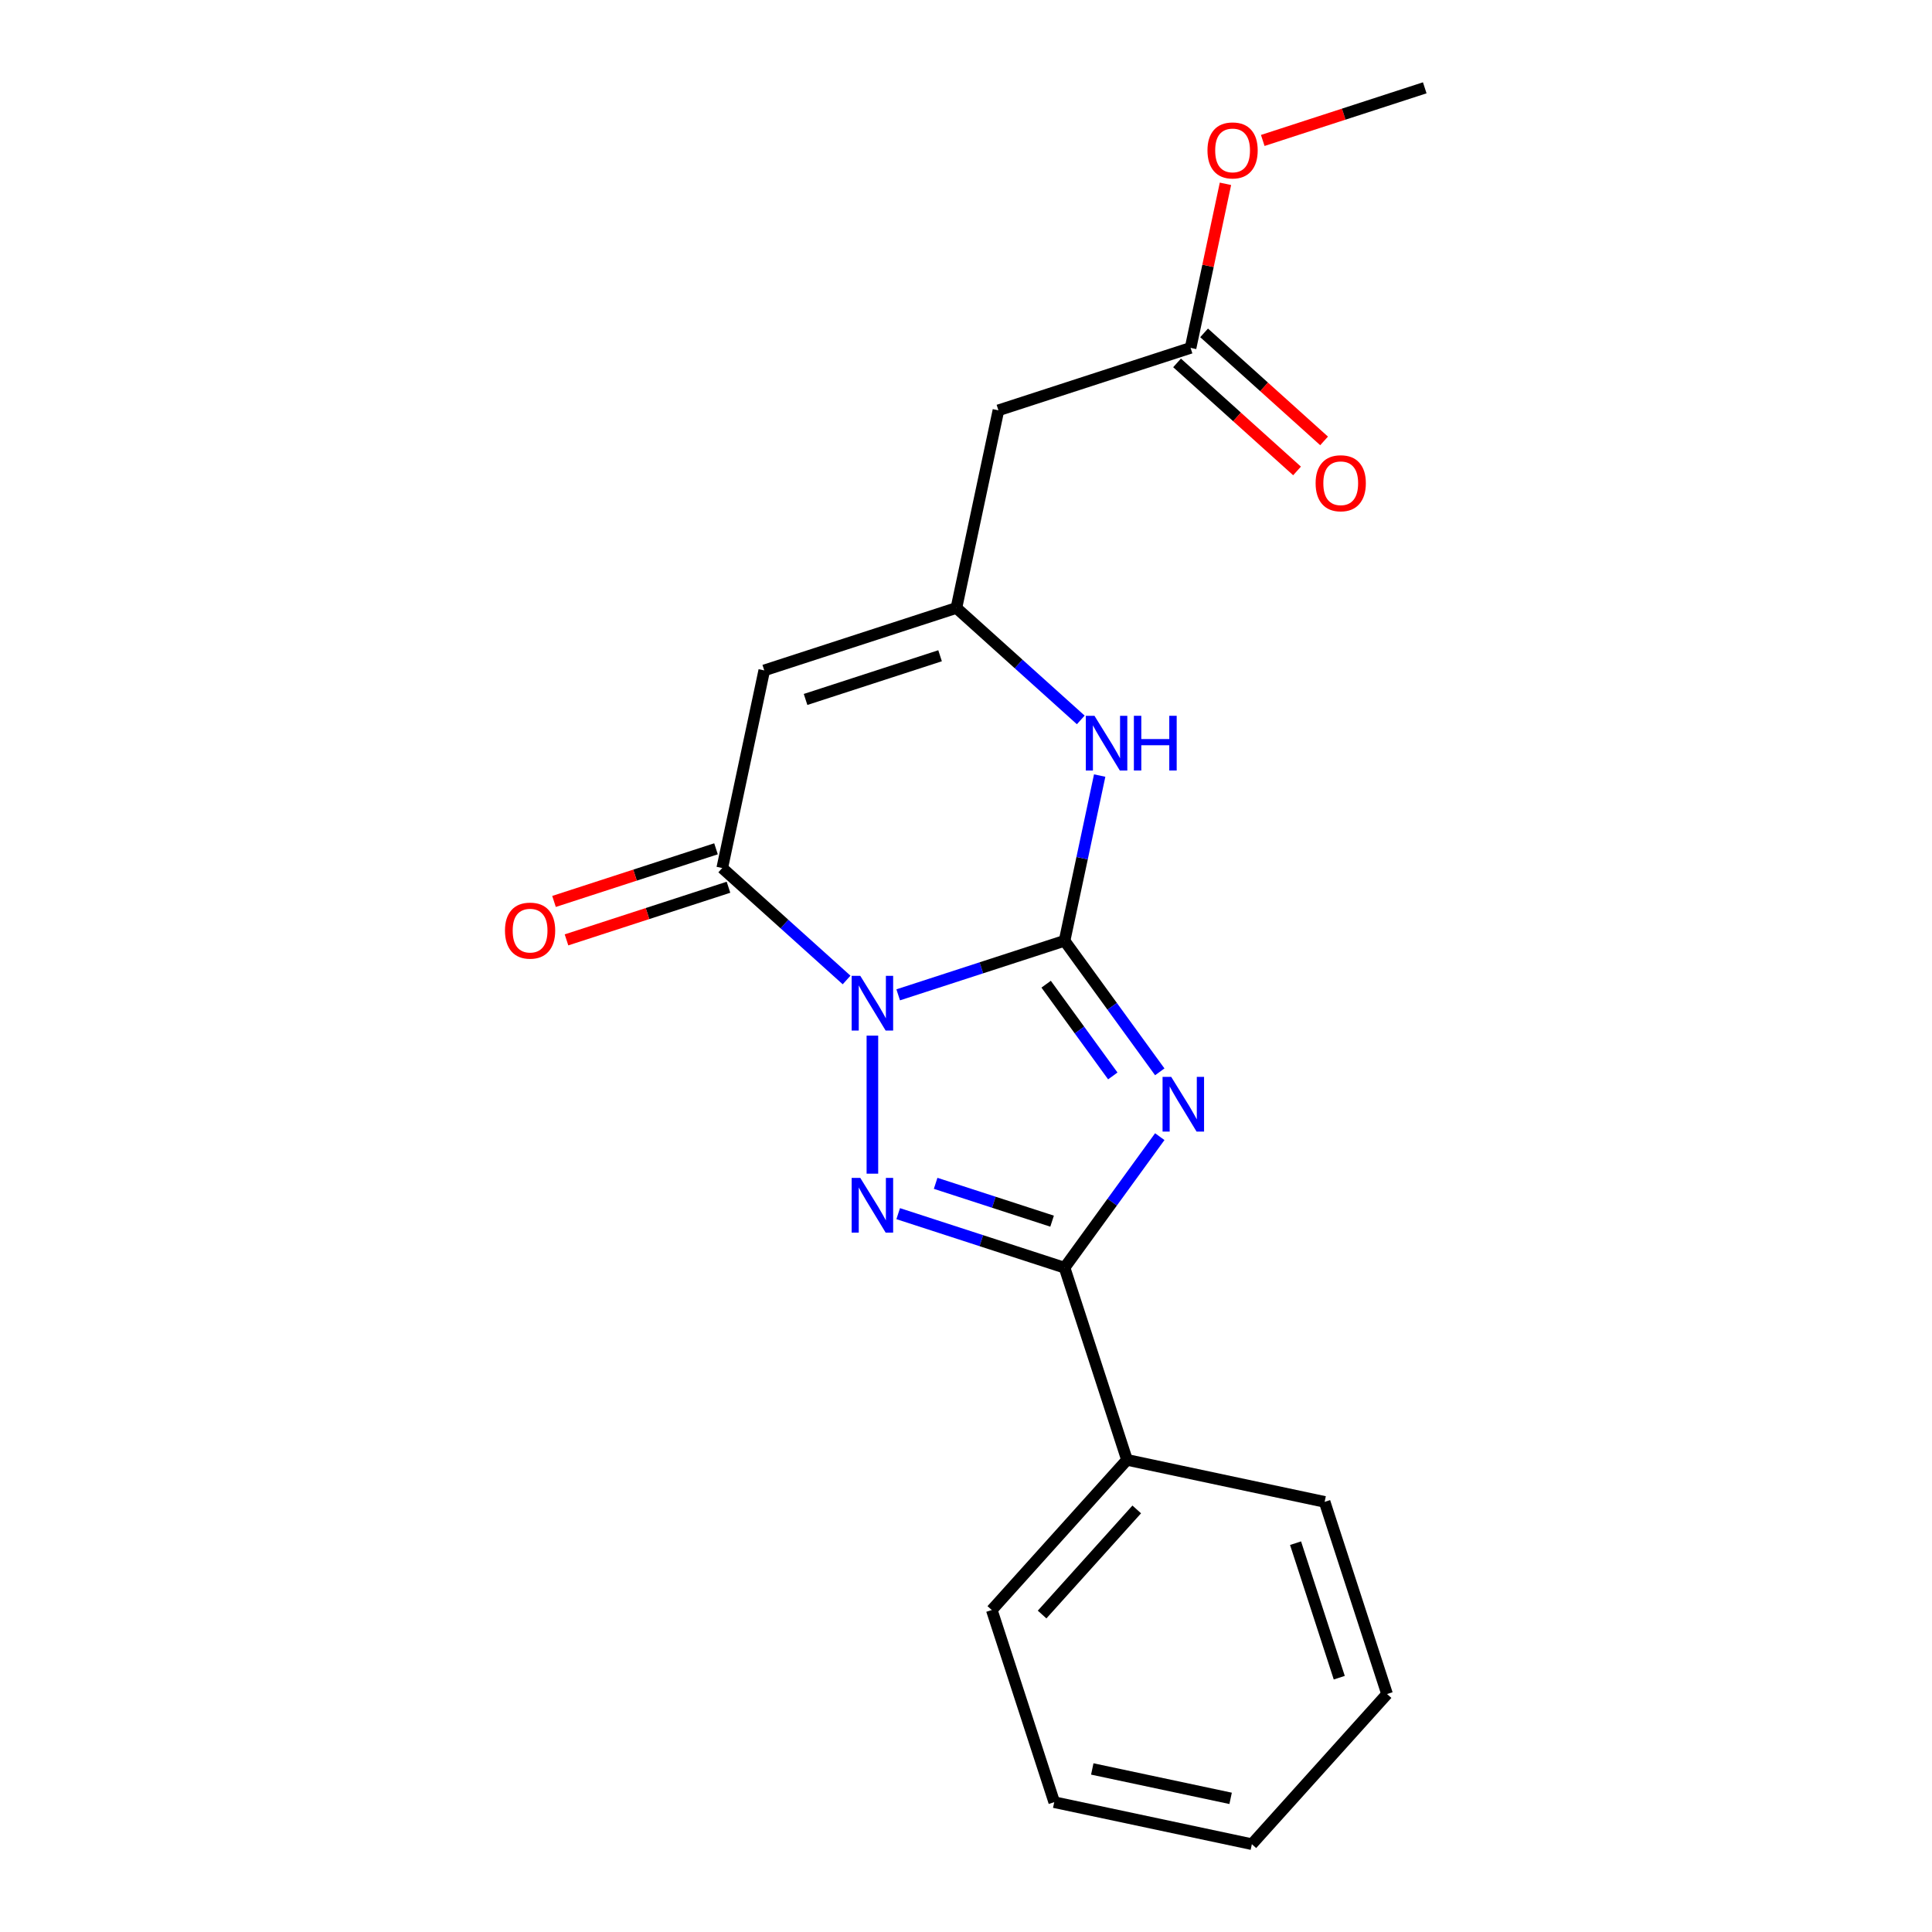 <?xml version='1.0' encoding='iso-8859-1'?>
<svg version='1.1' baseProfile='full'
              xmlns='http://www.w3.org/2000/svg'
                      xmlns:rdkit='http://www.rdkit.org/xml'
                      xmlns:xlink='http://www.w3.org/1999/xlink'
                  xml:space='preserve'
width='1000px' height='1000px' viewBox='0 0 1000 1000'>
<!-- END OF HEADER -->
<rect style='opacity:1.0;fill:#FFFFFF;stroke:none' width='1000' height='1000' x='0' y='0'> </rect>
<path class='bond-0' d='M 464.905,514.926 L 507.959,500.938' style='fill:none;fill-rule:evenodd;stroke:#0000FF;stroke-width:6px;stroke-linecap:butt;stroke-linejoin:miter;stroke-opacity:1' />
<path class='bond-0' d='M 507.959,500.938 L 551.012,486.949' style='fill:none;fill-rule:evenodd;stroke:#000000;stroke-width:6px;stroke-linecap:butt;stroke-linejoin:miter;stroke-opacity:1' />
<path class='bond-2' d='M 451.551,536.04 L 451.551,607.49' style='fill:none;fill-rule:evenodd;stroke:#0000FF;stroke-width:6px;stroke-linecap:butt;stroke-linejoin:miter;stroke-opacity:1' />
<path class='bond-4' d='M 438.196,507.241 L 406.015,478.265' style='fill:none;fill-rule:evenodd;stroke:#0000FF;stroke-width:6px;stroke-linecap:butt;stroke-linejoin:miter;stroke-opacity:1' />
<path class='bond-4' d='M 406.015,478.265 L 373.833,449.288' style='fill:none;fill-rule:evenodd;stroke:#000000;stroke-width:6px;stroke-linecap:butt;stroke-linejoin:miter;stroke-opacity:1' />
<path class='bond-1' d='M 551.012,486.949 L 575.653,520.865' style='fill:none;fill-rule:evenodd;stroke:#000000;stroke-width:6px;stroke-linecap:butt;stroke-linejoin:miter;stroke-opacity:1' />
<path class='bond-1' d='M 575.653,520.865 L 600.295,554.781' style='fill:none;fill-rule:evenodd;stroke:#0000FF;stroke-width:6px;stroke-linecap:butt;stroke-linejoin:miter;stroke-opacity:1' />
<path class='bond-1' d='M 541.483,509.418 L 558.732,533.159' style='fill:none;fill-rule:evenodd;stroke:#000000;stroke-width:6px;stroke-linecap:butt;stroke-linejoin:miter;stroke-opacity:1' />
<path class='bond-1' d='M 558.732,533.159 L 575.981,556.9' style='fill:none;fill-rule:evenodd;stroke:#0000FF;stroke-width:6px;stroke-linecap:butt;stroke-linejoin:miter;stroke-opacity:1' />
<path class='bond-6' d='M 551.012,486.949 L 560.101,444.189' style='fill:none;fill-rule:evenodd;stroke:#000000;stroke-width:6px;stroke-linecap:butt;stroke-linejoin:miter;stroke-opacity:1' />
<path class='bond-6' d='M 560.101,444.189 L 569.19,401.429' style='fill:none;fill-rule:evenodd;stroke:#0000FF;stroke-width:6px;stroke-linecap:butt;stroke-linejoin:miter;stroke-opacity:1' />
<path class='bond-20' d='M 600.295,588.33 L 575.653,622.246' style='fill:none;fill-rule:evenodd;stroke:#0000FF;stroke-width:6px;stroke-linecap:butt;stroke-linejoin:miter;stroke-opacity:1' />
<path class='bond-20' d='M 575.653,622.246 L 551.012,656.162' style='fill:none;fill-rule:evenodd;stroke:#000000;stroke-width:6px;stroke-linecap:butt;stroke-linejoin:miter;stroke-opacity:1' />
<path class='bond-3' d='M 464.905,628.184 L 507.959,642.173' style='fill:none;fill-rule:evenodd;stroke:#0000FF;stroke-width:6px;stroke-linecap:butt;stroke-linejoin:miter;stroke-opacity:1' />
<path class='bond-3' d='M 507.959,642.173 L 551.012,656.162' style='fill:none;fill-rule:evenodd;stroke:#000000;stroke-width:6px;stroke-linecap:butt;stroke-linejoin:miter;stroke-opacity:1' />
<path class='bond-3' d='M 484.285,612.489 L 514.422,622.281' style='fill:none;fill-rule:evenodd;stroke:#0000FF;stroke-width:6px;stroke-linecap:butt;stroke-linejoin:miter;stroke-opacity:1' />
<path class='bond-3' d='M 514.422,622.281 L 544.559,632.073' style='fill:none;fill-rule:evenodd;stroke:#000000;stroke-width:6px;stroke-linecap:butt;stroke-linejoin:miter;stroke-opacity:1' />
<path class='bond-11' d='M 551.012,656.162 L 583.329,755.623' style='fill:none;fill-rule:evenodd;stroke:#000000;stroke-width:6px;stroke-linecap:butt;stroke-linejoin:miter;stroke-opacity:1' />
<path class='bond-5' d='M 373.833,449.288 L 395.576,346.994' style='fill:none;fill-rule:evenodd;stroke:#000000;stroke-width:6px;stroke-linecap:butt;stroke-linejoin:miter;stroke-opacity:1' />
<path class='bond-10' d='M 370.601,439.342 L 328.678,452.964' style='fill:none;fill-rule:evenodd;stroke:#000000;stroke-width:6px;stroke-linecap:butt;stroke-linejoin:miter;stroke-opacity:1' />
<path class='bond-10' d='M 328.678,452.964 L 286.755,466.585' style='fill:none;fill-rule:evenodd;stroke:#FF0000;stroke-width:6px;stroke-linecap:butt;stroke-linejoin:miter;stroke-opacity:1' />
<path class='bond-10' d='M 377.065,459.234 L 335.141,472.856' style='fill:none;fill-rule:evenodd;stroke:#000000;stroke-width:6px;stroke-linecap:butt;stroke-linejoin:miter;stroke-opacity:1' />
<path class='bond-10' d='M 335.141,472.856 L 293.218,486.478' style='fill:none;fill-rule:evenodd;stroke:#FF0000;stroke-width:6px;stroke-linecap:butt;stroke-linejoin:miter;stroke-opacity:1' />
<path class='bond-7' d='M 395.576,346.994 L 495.037,314.677' style='fill:none;fill-rule:evenodd;stroke:#000000;stroke-width:6px;stroke-linecap:butt;stroke-linejoin:miter;stroke-opacity:1' />
<path class='bond-7' d='M 416.959,362.039 L 486.582,339.417' style='fill:none;fill-rule:evenodd;stroke:#000000;stroke-width:6px;stroke-linecap:butt;stroke-linejoin:miter;stroke-opacity:1' />
<path class='bond-21' d='M 559.401,372.63 L 527.219,343.653' style='fill:none;fill-rule:evenodd;stroke:#0000FF;stroke-width:6px;stroke-linecap:butt;stroke-linejoin:miter;stroke-opacity:1' />
<path class='bond-21' d='M 527.219,343.653 L 495.037,314.677' style='fill:none;fill-rule:evenodd;stroke:#000000;stroke-width:6px;stroke-linecap:butt;stroke-linejoin:miter;stroke-opacity:1' />
<path class='bond-8' d='M 495.037,314.677 L 516.781,212.383' style='fill:none;fill-rule:evenodd;stroke:#000000;stroke-width:6px;stroke-linecap:butt;stroke-linejoin:miter;stroke-opacity:1' />
<path class='bond-9' d='M 516.781,212.383 L 616.242,180.066' style='fill:none;fill-rule:evenodd;stroke:#000000;stroke-width:6px;stroke-linecap:butt;stroke-linejoin:miter;stroke-opacity:1' />
<path class='bond-12' d='M 609.244,187.838 L 640.296,215.797' style='fill:none;fill-rule:evenodd;stroke:#000000;stroke-width:6px;stroke-linecap:butt;stroke-linejoin:miter;stroke-opacity:1' />
<path class='bond-12' d='M 640.296,215.797 L 671.347,243.756' style='fill:none;fill-rule:evenodd;stroke:#FF0000;stroke-width:6px;stroke-linecap:butt;stroke-linejoin:miter;stroke-opacity:1' />
<path class='bond-12' d='M 623.24,172.294 L 654.291,200.253' style='fill:none;fill-rule:evenodd;stroke:#000000;stroke-width:6px;stroke-linecap:butt;stroke-linejoin:miter;stroke-opacity:1' />
<path class='bond-12' d='M 654.291,200.253 L 685.343,228.212' style='fill:none;fill-rule:evenodd;stroke:#FF0000;stroke-width:6px;stroke-linecap:butt;stroke-linejoin:miter;stroke-opacity:1' />
<path class='bond-13' d='M 616.242,180.066 L 625.267,137.606' style='fill:none;fill-rule:evenodd;stroke:#000000;stroke-width:6px;stroke-linecap:butt;stroke-linejoin:miter;stroke-opacity:1' />
<path class='bond-13' d='M 625.267,137.606 L 634.292,95.146' style='fill:none;fill-rule:evenodd;stroke:#FF0000;stroke-width:6px;stroke-linecap:butt;stroke-linejoin:miter;stroke-opacity:1' />
<path class='bond-14' d='M 583.329,755.623 L 513.351,833.341' style='fill:none;fill-rule:evenodd;stroke:#000000;stroke-width:6px;stroke-linecap:butt;stroke-linejoin:miter;stroke-opacity:1' />
<path class='bond-14' d='M 588.376,781.276 L 539.392,835.679' style='fill:none;fill-rule:evenodd;stroke:#000000;stroke-width:6px;stroke-linecap:butt;stroke-linejoin:miter;stroke-opacity:1' />
<path class='bond-15' d='M 583.329,755.623 L 685.623,777.367' style='fill:none;fill-rule:evenodd;stroke:#000000;stroke-width:6px;stroke-linecap:butt;stroke-linejoin:miter;stroke-opacity:1' />
<path class='bond-16' d='M 653.6,72.698 L 695.523,59.076' style='fill:none;fill-rule:evenodd;stroke:#FF0000;stroke-width:6px;stroke-linecap:butt;stroke-linejoin:miter;stroke-opacity:1' />
<path class='bond-16' d='M 695.523,59.076 L 737.446,45.455' style='fill:none;fill-rule:evenodd;stroke:#000000;stroke-width:6px;stroke-linecap:butt;stroke-linejoin:miter;stroke-opacity:1' />
<path class='bond-17' d='M 513.351,833.341 L 545.668,932.802' style='fill:none;fill-rule:evenodd;stroke:#000000;stroke-width:6px;stroke-linecap:butt;stroke-linejoin:miter;stroke-opacity:1' />
<path class='bond-18' d='M 685.623,777.367 L 717.94,876.828' style='fill:none;fill-rule:evenodd;stroke:#000000;stroke-width:6px;stroke-linecap:butt;stroke-linejoin:miter;stroke-opacity:1' />
<path class='bond-18' d='M 670.578,798.749 L 693.2,868.372' style='fill:none;fill-rule:evenodd;stroke:#000000;stroke-width:6px;stroke-linecap:butt;stroke-linejoin:miter;stroke-opacity:1' />
<path class='bond-22' d='M 545.668,932.802 L 647.963,954.545' style='fill:none;fill-rule:evenodd;stroke:#000000;stroke-width:6px;stroke-linecap:butt;stroke-linejoin:miter;stroke-opacity:1' />
<path class='bond-22' d='M 565.361,915.605 L 636.967,930.825' style='fill:none;fill-rule:evenodd;stroke:#000000;stroke-width:6px;stroke-linecap:butt;stroke-linejoin:miter;stroke-opacity:1' />
<path class='bond-19' d='M 717.94,876.828 L 647.963,954.545' style='fill:none;fill-rule:evenodd;stroke:#000000;stroke-width:6px;stroke-linecap:butt;stroke-linejoin:miter;stroke-opacity:1' />
<path  class='atom-0' d='M 445.291 505.106
L 454.571 520.106
Q 455.491 521.586, 456.971 524.266
Q 458.451 526.946, 458.531 527.106
L 458.531 505.106
L 462.291 505.106
L 462.291 533.426
L 458.411 533.426
L 448.451 517.026
Q 447.291 515.106, 446.051 512.906
Q 444.851 510.706, 444.491 510.026
L 444.491 533.426
L 440.811 533.426
L 440.811 505.106
L 445.291 505.106
' fill='#0000FF'/>
<path  class='atom-2' d='M 606.222 557.395
L 615.502 572.395
Q 616.422 573.875, 617.902 576.555
Q 619.382 579.235, 619.462 579.395
L 619.462 557.395
L 623.222 557.395
L 623.222 585.715
L 619.342 585.715
L 609.382 569.315
Q 608.222 567.395, 606.982 565.195
Q 605.782 562.995, 605.422 562.315
L 605.422 585.715
L 601.742 585.715
L 601.742 557.395
L 606.222 557.395
' fill='#0000FF'/>
<path  class='atom-3' d='M 445.291 609.685
L 454.571 624.685
Q 455.491 626.165, 456.971 628.845
Q 458.451 631.525, 458.531 631.685
L 458.531 609.685
L 462.291 609.685
L 462.291 638.005
L 458.411 638.005
L 448.451 621.605
Q 447.291 619.685, 446.051 617.485
Q 444.851 615.285, 444.491 614.605
L 444.491 638.005
L 440.811 638.005
L 440.811 609.685
L 445.291 609.685
' fill='#0000FF'/>
<path  class='atom-7' d='M 566.495 370.494
L 575.775 385.494
Q 576.695 386.974, 578.175 389.654
Q 579.655 392.334, 579.735 392.494
L 579.735 370.494
L 583.495 370.494
L 583.495 398.814
L 579.615 398.814
L 569.655 382.414
Q 568.495 380.494, 567.255 378.294
Q 566.055 376.094, 565.695 375.414
L 565.695 398.814
L 562.015 398.814
L 562.015 370.494
L 566.495 370.494
' fill='#0000FF'/>
<path  class='atom-7' d='M 586.895 370.494
L 590.735 370.494
L 590.735 382.534
L 605.215 382.534
L 605.215 370.494
L 609.055 370.494
L 609.055 398.814
L 605.215 398.814
L 605.215 385.734
L 590.735 385.734
L 590.735 398.814
L 586.895 398.814
L 586.895 370.494
' fill='#0000FF'/>
<path  class='atom-11' d='M 261.372 481.685
Q 261.372 474.885, 264.732 471.085
Q 268.092 467.285, 274.372 467.285
Q 280.652 467.285, 284.012 471.085
Q 287.372 474.885, 287.372 481.685
Q 287.372 488.565, 283.972 492.485
Q 280.572 496.365, 274.372 496.365
Q 268.132 496.365, 264.732 492.485
Q 261.372 488.605, 261.372 481.685
M 274.372 493.165
Q 278.692 493.165, 281.012 490.285
Q 283.372 487.365, 283.372 481.685
Q 283.372 476.125, 281.012 473.325
Q 278.692 470.485, 274.372 470.485
Q 270.052 470.485, 267.692 473.285
Q 265.372 476.085, 265.372 481.685
Q 265.372 487.405, 267.692 490.285
Q 270.052 493.165, 274.372 493.165
' fill='#FF0000'/>
<path  class='atom-13' d='M 680.96 250.123
Q 680.96 243.323, 684.32 239.523
Q 687.68 235.723, 693.96 235.723
Q 700.24 235.723, 703.6 239.523
Q 706.96 243.323, 706.96 250.123
Q 706.96 257.003, 703.56 260.923
Q 700.16 264.803, 693.96 264.803
Q 687.72 264.803, 684.32 260.923
Q 680.96 257.043, 680.96 250.123
M 693.96 261.603
Q 698.28 261.603, 700.6 258.723
Q 702.96 255.803, 702.96 250.123
Q 702.96 244.563, 700.6 241.763
Q 698.28 238.923, 693.96 238.923
Q 689.64 238.923, 687.28 241.723
Q 684.96 244.523, 684.96 250.123
Q 684.96 255.843, 687.28 258.723
Q 689.64 261.603, 693.96 261.603
' fill='#FF0000'/>
<path  class='atom-14' d='M 624.985 77.851
Q 624.985 71.051, 628.345 67.251
Q 631.705 63.451, 637.985 63.451
Q 644.265 63.451, 647.625 67.251
Q 650.985 71.051, 650.985 77.851
Q 650.985 84.731, 647.585 88.651
Q 644.185 92.531, 637.985 92.531
Q 631.745 92.531, 628.345 88.651
Q 624.985 84.771, 624.985 77.851
M 637.985 89.331
Q 642.305 89.331, 644.625 86.451
Q 646.985 83.531, 646.985 77.851
Q 646.985 72.291, 644.625 69.491
Q 642.305 66.651, 637.985 66.651
Q 633.665 66.651, 631.305 69.451
Q 628.985 72.251, 628.985 77.851
Q 628.985 83.571, 631.305 86.451
Q 633.665 89.331, 637.985 89.331
' fill='#FF0000'/>
</svg>
